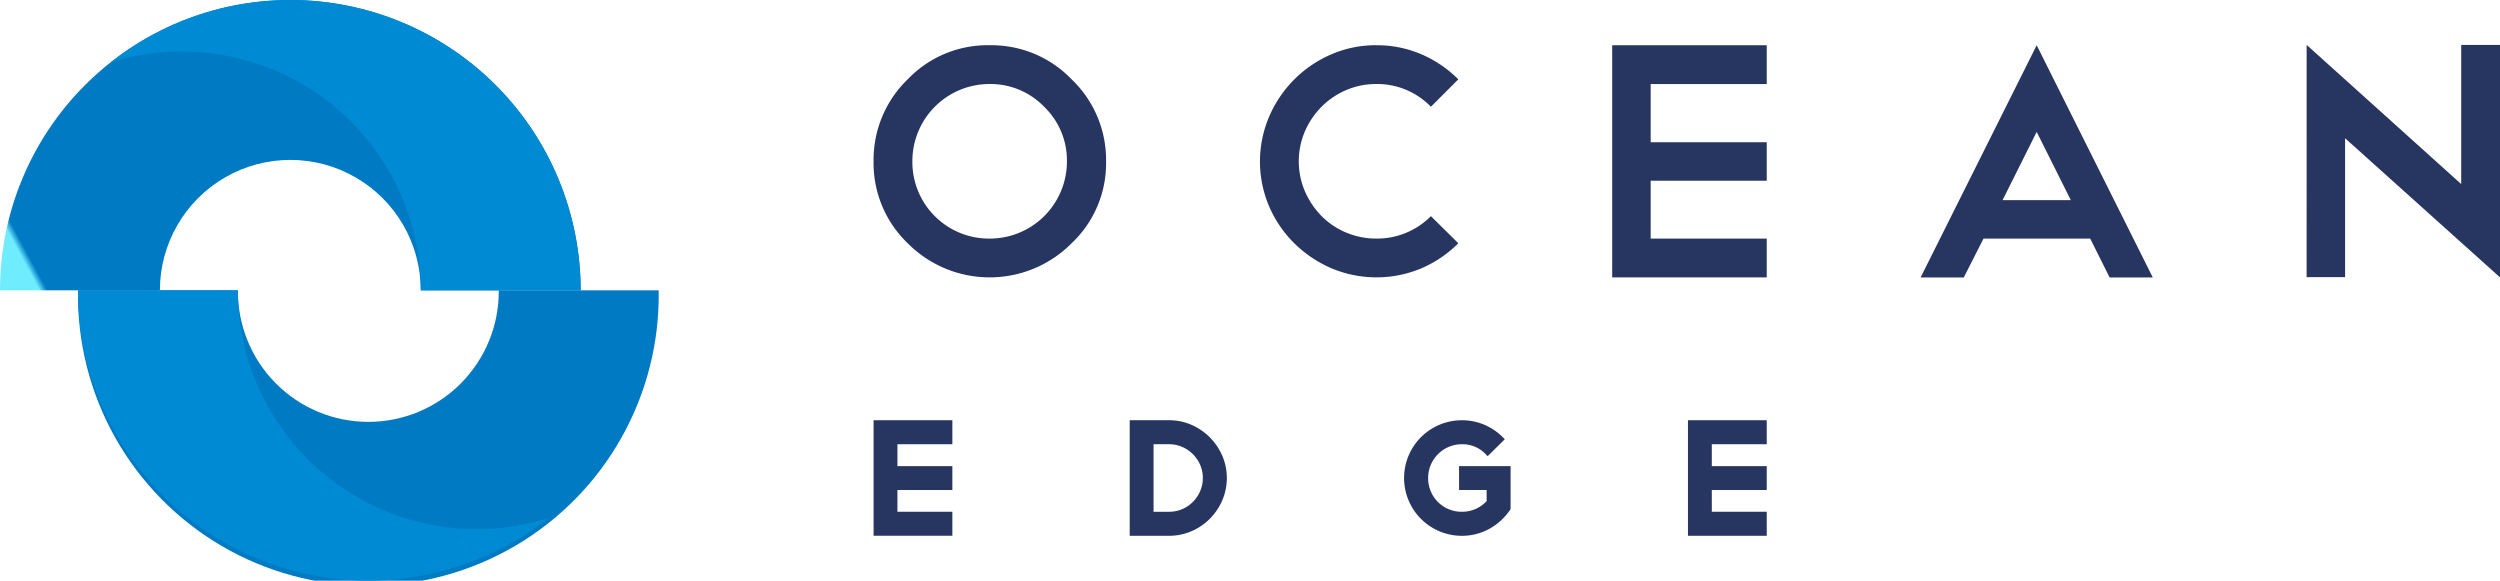 <svg id="Group_11" data-name="Group 11" xmlns="http://www.w3.org/2000/svg" xmlns:xlink="http://www.w3.org/1999/xlink" width="257.429" height="59.791" viewBox="0 0 257.429 59.791">
  <defs>
    <clipPath id="clip-path">
      <rect id="Rectangle_1" data-name="Rectangle 1" width="257.429" height="59.791" fill="none"/>
    </clipPath>
    <clipPath id="clip-path-2">
      <path id="Path_10" data-name="Path 10" d="M54.171,40.357a13.43,13.43,0,1,1-26.859,0H10.846a29.9,29.9,0,1,0,59.791,0Z" transform="translate(-10.846 -40.357)" fill="none"/>
    </clipPath>
    <linearGradient id="linear-gradient" x1="-0.068" y1="0.775" x2="-0.057" y2="0.775" gradientUnits="objectBoundingBox">
      <stop offset="0" stop-color="#70ecff"/>
      <stop offset="1" stop-color="#007ac3"/>
    </linearGradient>
    <clipPath id="clip-path-3">
      <path id="Path_11" data-name="Path 11" d="M10.846,40.357A29.887,29.887,0,0,0,59.252,63.824,24.6,24.6,0,0,1,27.3,40.357Z" transform="translate(-10.846 -40.357)" fill="none"/>
    </clipPath>
    <linearGradient id="linear-gradient-2" x1="-0.508" y1="0.801" x2="-0.484" y2="0.801" gradientUnits="objectBoundingBox">
      <stop offset="0" stop-color="#70ecff"/>
      <stop offset="1" stop-color="#008ad4"/>
    </linearGradient>
    <clipPath id="clip-path-4">
      <path id="Path_12" data-name="Path 12" d="M29.9,0A29.9,29.9,0,0,0,0,29.895H16.466a13.429,13.429,0,0,1,26.859,0H59.791A29.9,29.9,0,0,0,29.9,0Z" fill="none"/>
    </clipPath>
    <linearGradient id="linear-gradient-3" x1="0.053" y1="1.32" x2="0.064" y2="1.32" xlink:href="#linear-gradient"/>
    <clipPath id="clip-path-5">
      <path id="Path_13" data-name="Path 13" d="M33.88,0A29.757,29.757,0,0,0,15.369,6.429,24.6,24.6,0,0,1,47.322,29.895H63.775A29.9,29.9,0,0,0,33.88,0Z" transform="translate(-15.369)" fill="none"/>
    </clipPath>
    <linearGradient id="linear-gradient-4" x1="-0.612" y1="1.403" x2="-0.589" y2="1.403" xlink:href="#linear-gradient-2"/>
  </defs>
  <g id="Group_2" data-name="Group 2">
    <g id="Group_1" data-name="Group 1" clip-path="url(#clip-path)">
      <path id="Path_1" data-name="Path 1" d="M133.387,6.29A11.438,11.438,0,0,1,141.827,9.8a11.459,11.459,0,0,1,3.548,8.44,11.311,11.311,0,0,1-3.548,8.439,11.893,11.893,0,0,1-16.879,0,11.434,11.434,0,0,1-3.513-8.439,11.511,11.511,0,0,1,3.513-8.44,11.365,11.365,0,0,1,8.439-3.512m0,3.995a7.938,7.938,0,0,0-7.957,7.957,7.883,7.883,0,0,0,7.957,7.958,7.94,7.94,0,0,0,7.957-7.958A7.665,7.665,0,0,0,139,12.626a7.666,7.666,0,0,0-5.615-2.342" transform="translate(-31.481 -1.631)" fill="#273660"/>
      <path id="Path_2" data-name="Path 2" d="M187.13,6.29a11.553,11.553,0,0,1,4.633.93A12.175,12.175,0,0,1,195.57,9.8l-2.825,2.825a7.663,7.663,0,0,0-5.614-2.342,7.786,7.786,0,0,0-3.1.62A8,8,0,0,0,181.5,12.61a8.235,8.235,0,0,0-1.722,2.532,7.86,7.86,0,0,0,0,6.2,8.4,8.4,0,0,0,1.705,2.533,7.75,7.75,0,0,0,2.531,1.7,7.915,7.915,0,0,0,3.118.622,7.789,7.789,0,0,0,5.614-2.309l2.825,2.79a12.167,12.167,0,0,1-3.807,2.584,11.947,11.947,0,0,1-9.283-.018,12.438,12.438,0,0,1-3.806-2.566,12.067,12.067,0,0,1-2.584-3.79,11.767,11.767,0,0,1,0-9.248,12.193,12.193,0,0,1,6.39-6.408,11.528,11.528,0,0,1,4.651-.946" transform="translate(-45.404 -1.631)" fill="#273660"/>
      <path id="Path_3" data-name="Path 3" d="M240.021,6.29v3.995H228.069v5.993h11.952V20.24H228.069V26.2h11.952v3.995H224.108V6.29Z" transform="translate(-58.097 -1.631)" fill="#273660"/>
      <path id="Path_4" data-name="Path 4" d="M284.444,26.2H273.457l-2.033,4H266.98L278.933,6.29,290.886,30.2h-4.444Zm-9.025-3.962h7.027l-3.513-7.028Z" transform="translate(-69.212 -1.631)" fill="#273660"/>
      <path id="Path_5" data-name="Path 5" d="M320.642,6.242l15.914,14.329V6.242h4V30.183L324.6,15.852v14.3h-3.962Z" transform="translate(-83.123 -1.618)" fill="#273660"/>
      <path id="Path_6" data-name="Path 6" d="M121.435,70.31h8.112V67.839h-5.657V65.6h5.657V63.143h-5.657V60.886h5.657V58.415h-8.112Z" transform="translate(-31.481 -15.143)" fill="#273660"/>
      <path id="Path_7" data-name="Path 7" d="M165.283,60.171a6.18,6.18,0,0,0-1.89-1.284,5.711,5.711,0,0,0-2.3-.473h-4.056v11.9h4.056a5.758,5.758,0,0,0,2.308-.473,5.975,5.975,0,0,0,1.893-1.284,6.191,6.191,0,0,0,1.274-1.89,5.835,5.835,0,0,0,0-4.6,6.13,6.13,0,0,0-1.283-1.89m-4.192,7.668h-1.6V60.886h1.6a3.4,3.4,0,0,1,1.337.27,3.586,3.586,0,0,1,1.116.755,3.545,3.545,0,0,1,.753,1.115,3.441,3.441,0,0,1,0,2.674,3.6,3.6,0,0,1-.747,1.117,3.453,3.453,0,0,1-1.107.753,3.4,3.4,0,0,1-1.353.27" transform="translate(-40.71 -15.143)" fill="#273660"/>
      <path id="Path_8" data-name="Path 8" d="M200.845,65.6h2.836v1.145a3.552,3.552,0,0,1-1.094.788,3.447,3.447,0,0,1-1.452.307,3.438,3.438,0,0,1-3.476-3.476,3.469,3.469,0,0,1,3.476-3.476,3.28,3.28,0,0,1,2.45,1.024l.2.206,1.767-1.746-.206-.207a6.039,6.039,0,0,0-1.9-1.284,5.839,5.839,0,0,0-2.315-.464,5.948,5.948,0,0,0,0,11.9,5.836,5.836,0,0,0,2.847-.73,6.041,6.041,0,0,0,1.173-.847,6.44,6.44,0,0,0,.947-1.093l.05-.075V63.143h-5.308Z" transform="translate(-50.6 -15.143)" fill="#273660"/>
      <path id="Path_9" data-name="Path 9" d="M242.752,60.886V58.415H234.64v11.9h8.112V67.839h-5.657V65.6h5.657V63.144h-5.657V60.886Z" transform="translate(-60.828 -15.144)" fill="#273660"/>
    </g>
  </g>
  <g id="Group_4" data-name="Group 4" transform="translate(8.034 29.895)">
    <g id="Group_3" data-name="Group 3" clip-path="url(#clip-path-2)">
      <rect id="Rectangle_2" data-name="Rectangle 2" width="66.81" height="54.807" transform="translate(-12.538 6.81) rotate(-28.507)" fill="url(#linear-gradient)"/>
    </g>
  </g>
  <g id="Group_6" data-name="Group 6" transform="translate(8.034 29.895)">
    <g id="Group_5" data-name="Group 5" clip-path="url(#clip-path-3)">
      <rect id="Rectangle_3" data-name="Rectangle 3" width="31.996" height="49.674" transform="translate(-1.314 29.838) rotate(-87.479)" fill="url(#linear-gradient-2)"/>
    </g>
  </g>
  <g id="Group_8" data-name="Group 8">
    <g id="Group_7" data-name="Group 7" clip-path="url(#clip-path-4)">
      <rect id="Rectangle_4" data-name="Rectangle 4" width="66.809" height="54.806" transform="translate(-12.538 6.809) rotate(-28.507)" fill="url(#linear-gradient-3)"/>
    </g>
  </g>
  <g id="Group_10" data-name="Group 10" transform="translate(11.385)">
    <g id="Group_9" data-name="Group 9" clip-path="url(#clip-path-5)">
      <rect id="Rectangle_5" data-name="Rectangle 5" width="31.995" height="49.674" transform="matrix(0.044, -0.999, 0.999, 0.044, -1.314, 29.837)" fill="url(#linear-gradient-4)"/>
    </g>
  </g>
</svg>
